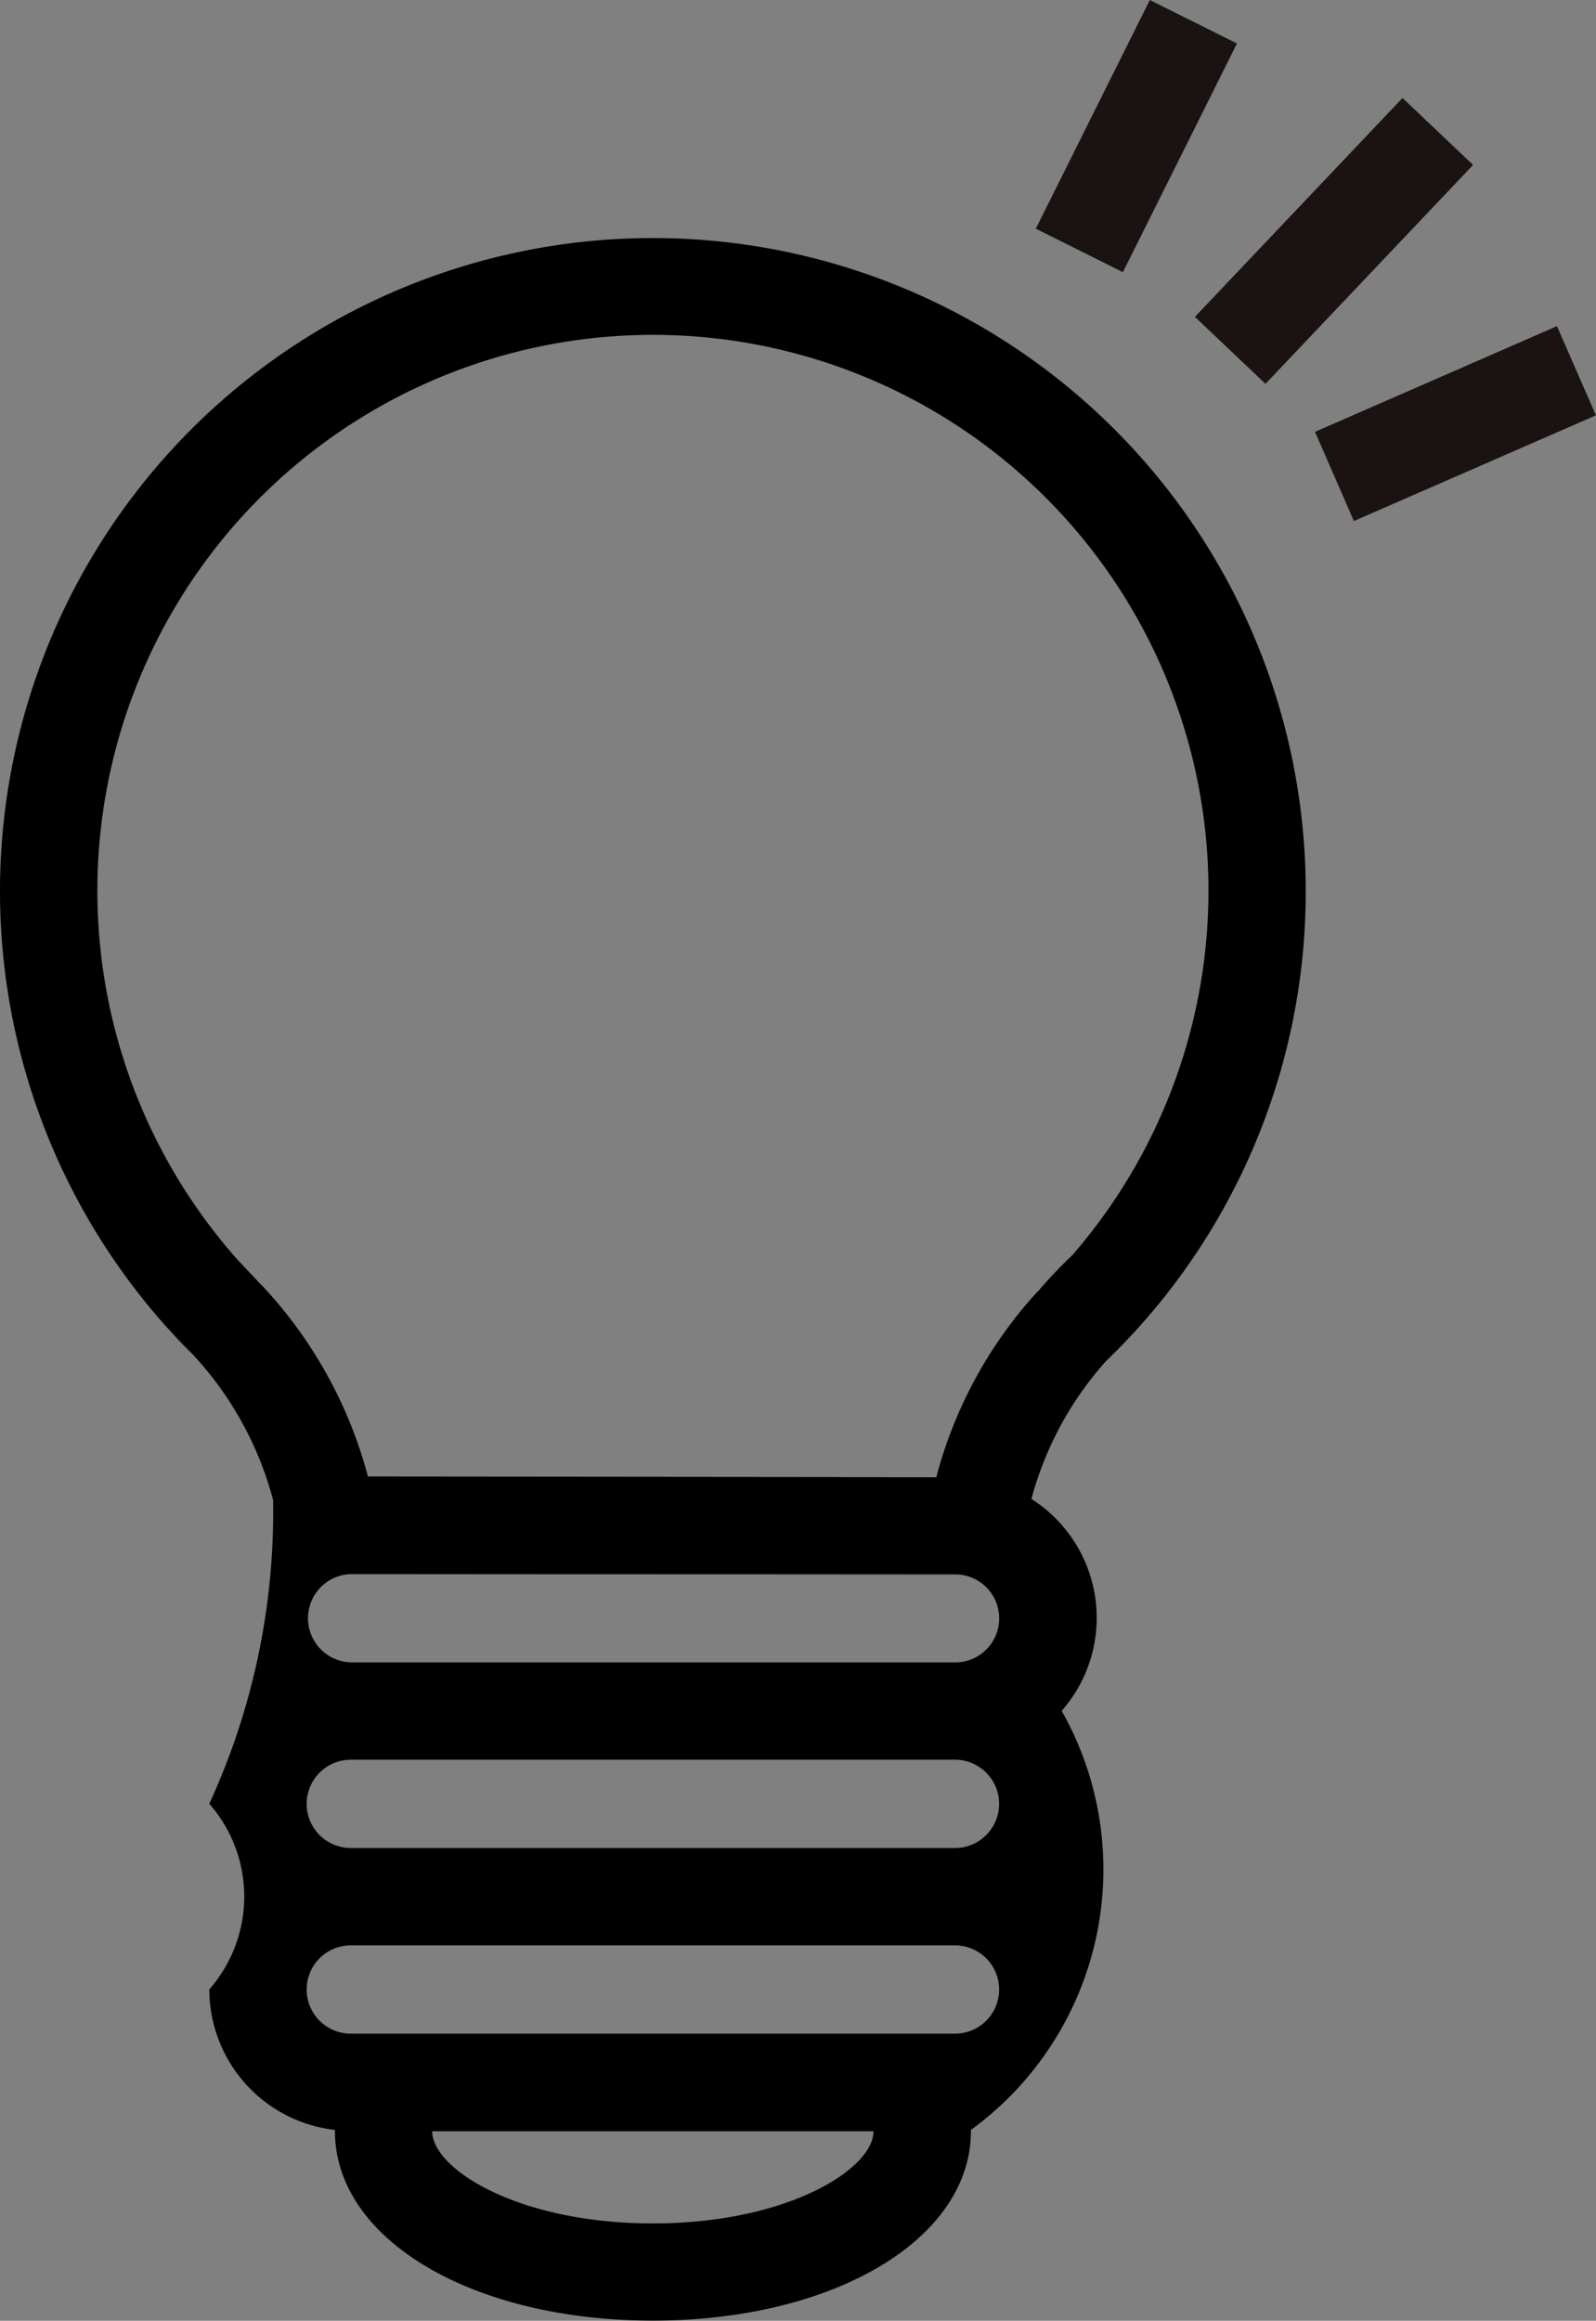 <svg xmlns="http://www.w3.org/2000/svg" width="26.37" height="38.328" viewBox="0 0 26.37 38.328"><rect x="0" y="0" width="26.37" height="38.328" fill="#808080" stroke="none"/><g data-name="グループ 2872" transform="translate(0 3.942)"><path data-name="パス 974" d="M4.361 17.333l.016.019z"/><path data-name="パス 975" d="M2.731 17.95q.23.259.476.5a6.467 6.467 0 00-.476-.5z"/><path data-name="パス 977" d="M15.471 20.456v-.009h-9.4z" fill="#fff"/><path data-name="パス 978" d="M2.722 17.941l.009.008-.008-.009z"/><path data-name="パス 979" d="M3.889 16.832c.151.172.308.34.472.5-.214-.238-.379-.41-.472-.5z"/><path data-name="パス 980" d="M17.171 17.359h.014q.289-.281.553-.588c-.032.024-.263.24-.567.588z"/><path data-name="パス 982" d="M15.779 22.055H5.787l10.07.007a.7.7 0 00-.078-.007z"/><path data-name="パス 983" d="M15.779 20.447a2.341 2.341 0 01.506.057 4.273 4.273 0 01.178-.549q-.428.266-.884.493z"/><path data-name="パス 984" d="M5.994 20.447q-.47-.235-.913-.512a4.216 4.216 0 01.186.574 2.324 2.324 0 01.528-.062z"/><path data-name="パス 985" d="M17.102 17.443l.083-.079h-.014z"/><rect data-name="長方形 1311" transform="translate(18.28 17.359)"/><path data-name="パス 986" d="M21.574 10.787a10.787 10.787 0 10-18.851 7.154l.008.009a6.471 6.471 0 01.476.5 5.653 5.653 0 011.305 2.38 11.529 11.529 0 01-1.054 5.017 2.324 2.324 0 010 3.066 2.34 2.34 0 002.076 2.321v.019c0 1.785 2.259 3.13 5.254 3.13s5.254-1.346 5.254-3.13v-.019a5.322 5.322 0 001.5-6.921 2.328 2.328 0 00-.5-3.5 5.571 5.571 0 011.233-2.277 10.752 10.752 0 003.299-7.749zM10.787 32.778c-2.225 0-3.646-.9-3.646-1.522h7.291c.001.621-1.42 1.522-3.645 1.522zm4.992-3.134H5.796a.729.729 0 110-1.458h9.983a.729.729 0 010 1.458zm0-3.066H5.796a.729.729 0 010-1.458h9.983a.729.729 0 010 1.458zm0-3.066H5.796a.729.729 0 01-.009-1.457h9.992a.7.7 0 01.079.008.727.727 0 01-.079 1.45zm1.406-6.158l-.083.079a7.277 7.277 0 00-1.629 3.009v.009l-9.394-.009a7.356 7.356 0 00-1.7-3.1l-.016-.019a9.705 9.705 0 01-.473-.5 9.179 9.179 0 1113.849-.061q-.265.314-.554.592z"/><path data-name="パス 987" d="M10.726 21.26h2.64l.039-.009h-3.09z"/></g><g data-name="グループ 2873"><path data-name="線 63" fill="#fff" d="M19.718.359l-1.884 3.777"/><path data-name="長方形 1312" fill="#1a1311" d="M17.114 3.777L18.998 0l1.44.718-1.885 3.777z"/></g><g data-name="グループ 2874"><path data-name="線 64" fill="#fff" d="M23.757 2.169l-3.431 3.617"/><path data-name="長方形 1313" fill="#1a1311" d="M19.743 5.233l3.43-3.615 1.166 1.106-3.43 3.615z"/></g><g data-name="グループ 2875"><path data-name="線 65" fill="#fff" d="M26.048 6.122L22.049 7.87"/><path data-name="長方形 1314" fill="#1a1311" d="M21.727 7.132l3.998-1.746.644 1.473-3.999 1.746z"/></g></svg>